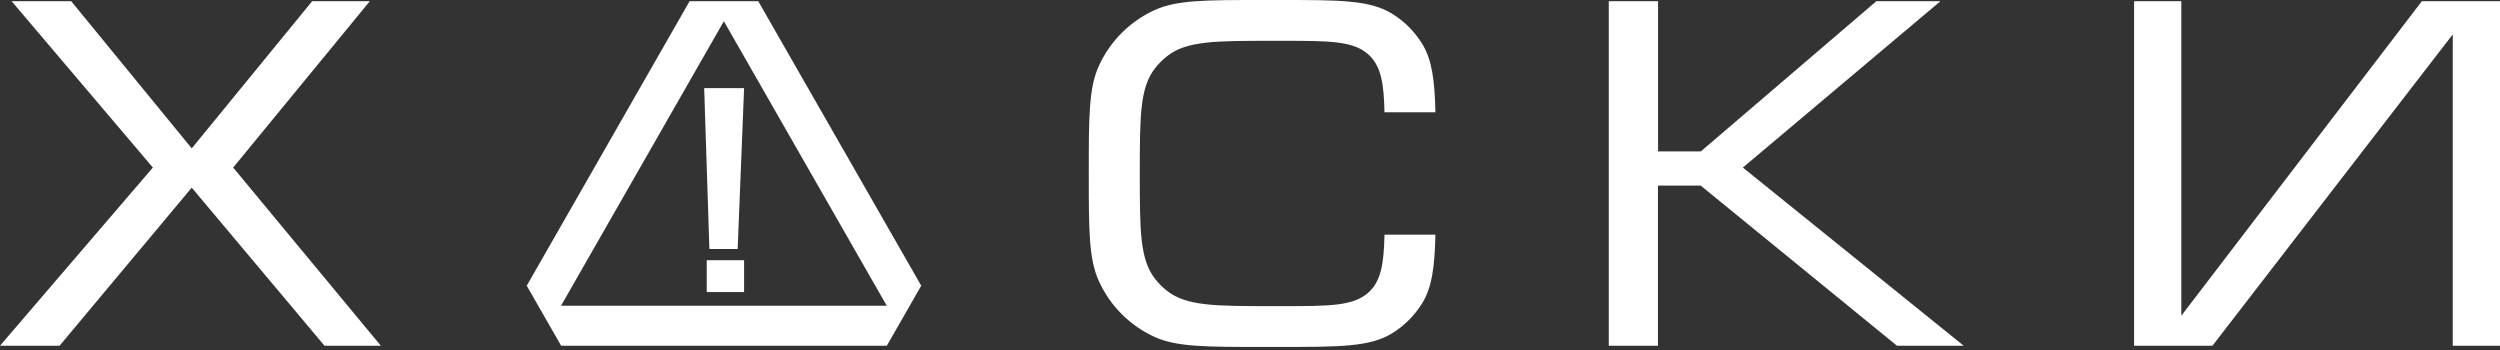 <?xml version="1.0" encoding="UTF-8"?> <svg xmlns="http://www.w3.org/2000/svg" width="200" height="28" viewBox="0 0 200 28" fill="none"><rect x="0" y="0" width="200" height="28" fill="#333333" stroke="none"/><path d="M29.584 0.098L18.653 13.404L30.465 27.657H25.959L15.339 15.012L4.767 27.657H0L12.229 13.404L0.931 0.098H5.698L15.339 11.87L24.971 0.098H29.584Z" fill="white"></path><path d="M132.645 0.098V12.114H136.065L150.106 0.098H155.233L139.429 13.404L157.094 27.657H151.755L136.057 14.849H132.637V27.657H128.702V0.098H132.637H132.645Z" fill="white"></path><path d="M170.727 0.098H174.506V25.257L193.747 0.098H200V27.657H196.22V2.751L176.996 27.657H170.727V0.098Z" fill="white"></path><path d="M59.527 7.053L59.013 19.919H56.751L56.335 7.053H59.527ZM59.527 20.817V23.363H56.539V20.817H59.527Z" fill="white"></path><path d="M57.91 1.698L70.939 24.457H44.882L57.91 1.698ZM60.661 0.098H55.167L42.139 22.857L44.89 27.657H70.947L73.698 22.857L60.661 0.098Z" fill="white"></path><path d="M110.759 18.776H114.833C114.776 21.371 114.555 22.98 113.78 24.253C113.167 25.241 112.343 26.073 111.347 26.678C109.584 27.755 107.176 27.755 102.367 27.755H100.98C96.416 27.755 94.131 27.755 92.351 26.947C90.392 26.049 88.816 24.474 87.918 22.506C87.102 20.735 87.102 18.449 87.102 13.878C87.102 9.306 87.102 7.029 87.918 5.249C88.816 3.29 90.392 1.714 92.351 0.816C94.131 0 96.416 0 100.98 0H102.367C107.176 0 109.584 0 111.347 1.086C112.343 1.69 113.167 2.522 113.78 3.51C114.555 4.784 114.776 6.384 114.833 8.98H110.759C110.71 6.702 110.49 5.371 109.584 4.465C108.384 3.265 106.465 3.265 102.612 3.265H101.796C97.2 3.265 94.898 3.265 93.339 4.514C93.004 4.784 92.702 5.086 92.433 5.42C91.184 6.98 91.184 9.282 91.184 13.878C91.184 18.474 91.184 20.776 92.433 22.343C92.702 22.678 93.004 22.98 93.339 23.249C94.898 24.49 97.2 24.49 101.796 24.49H102.612C106.465 24.49 108.384 24.49 109.584 23.298C110.49 22.392 110.71 21.061 110.759 18.776Z" fill="white"></path></svg> 
